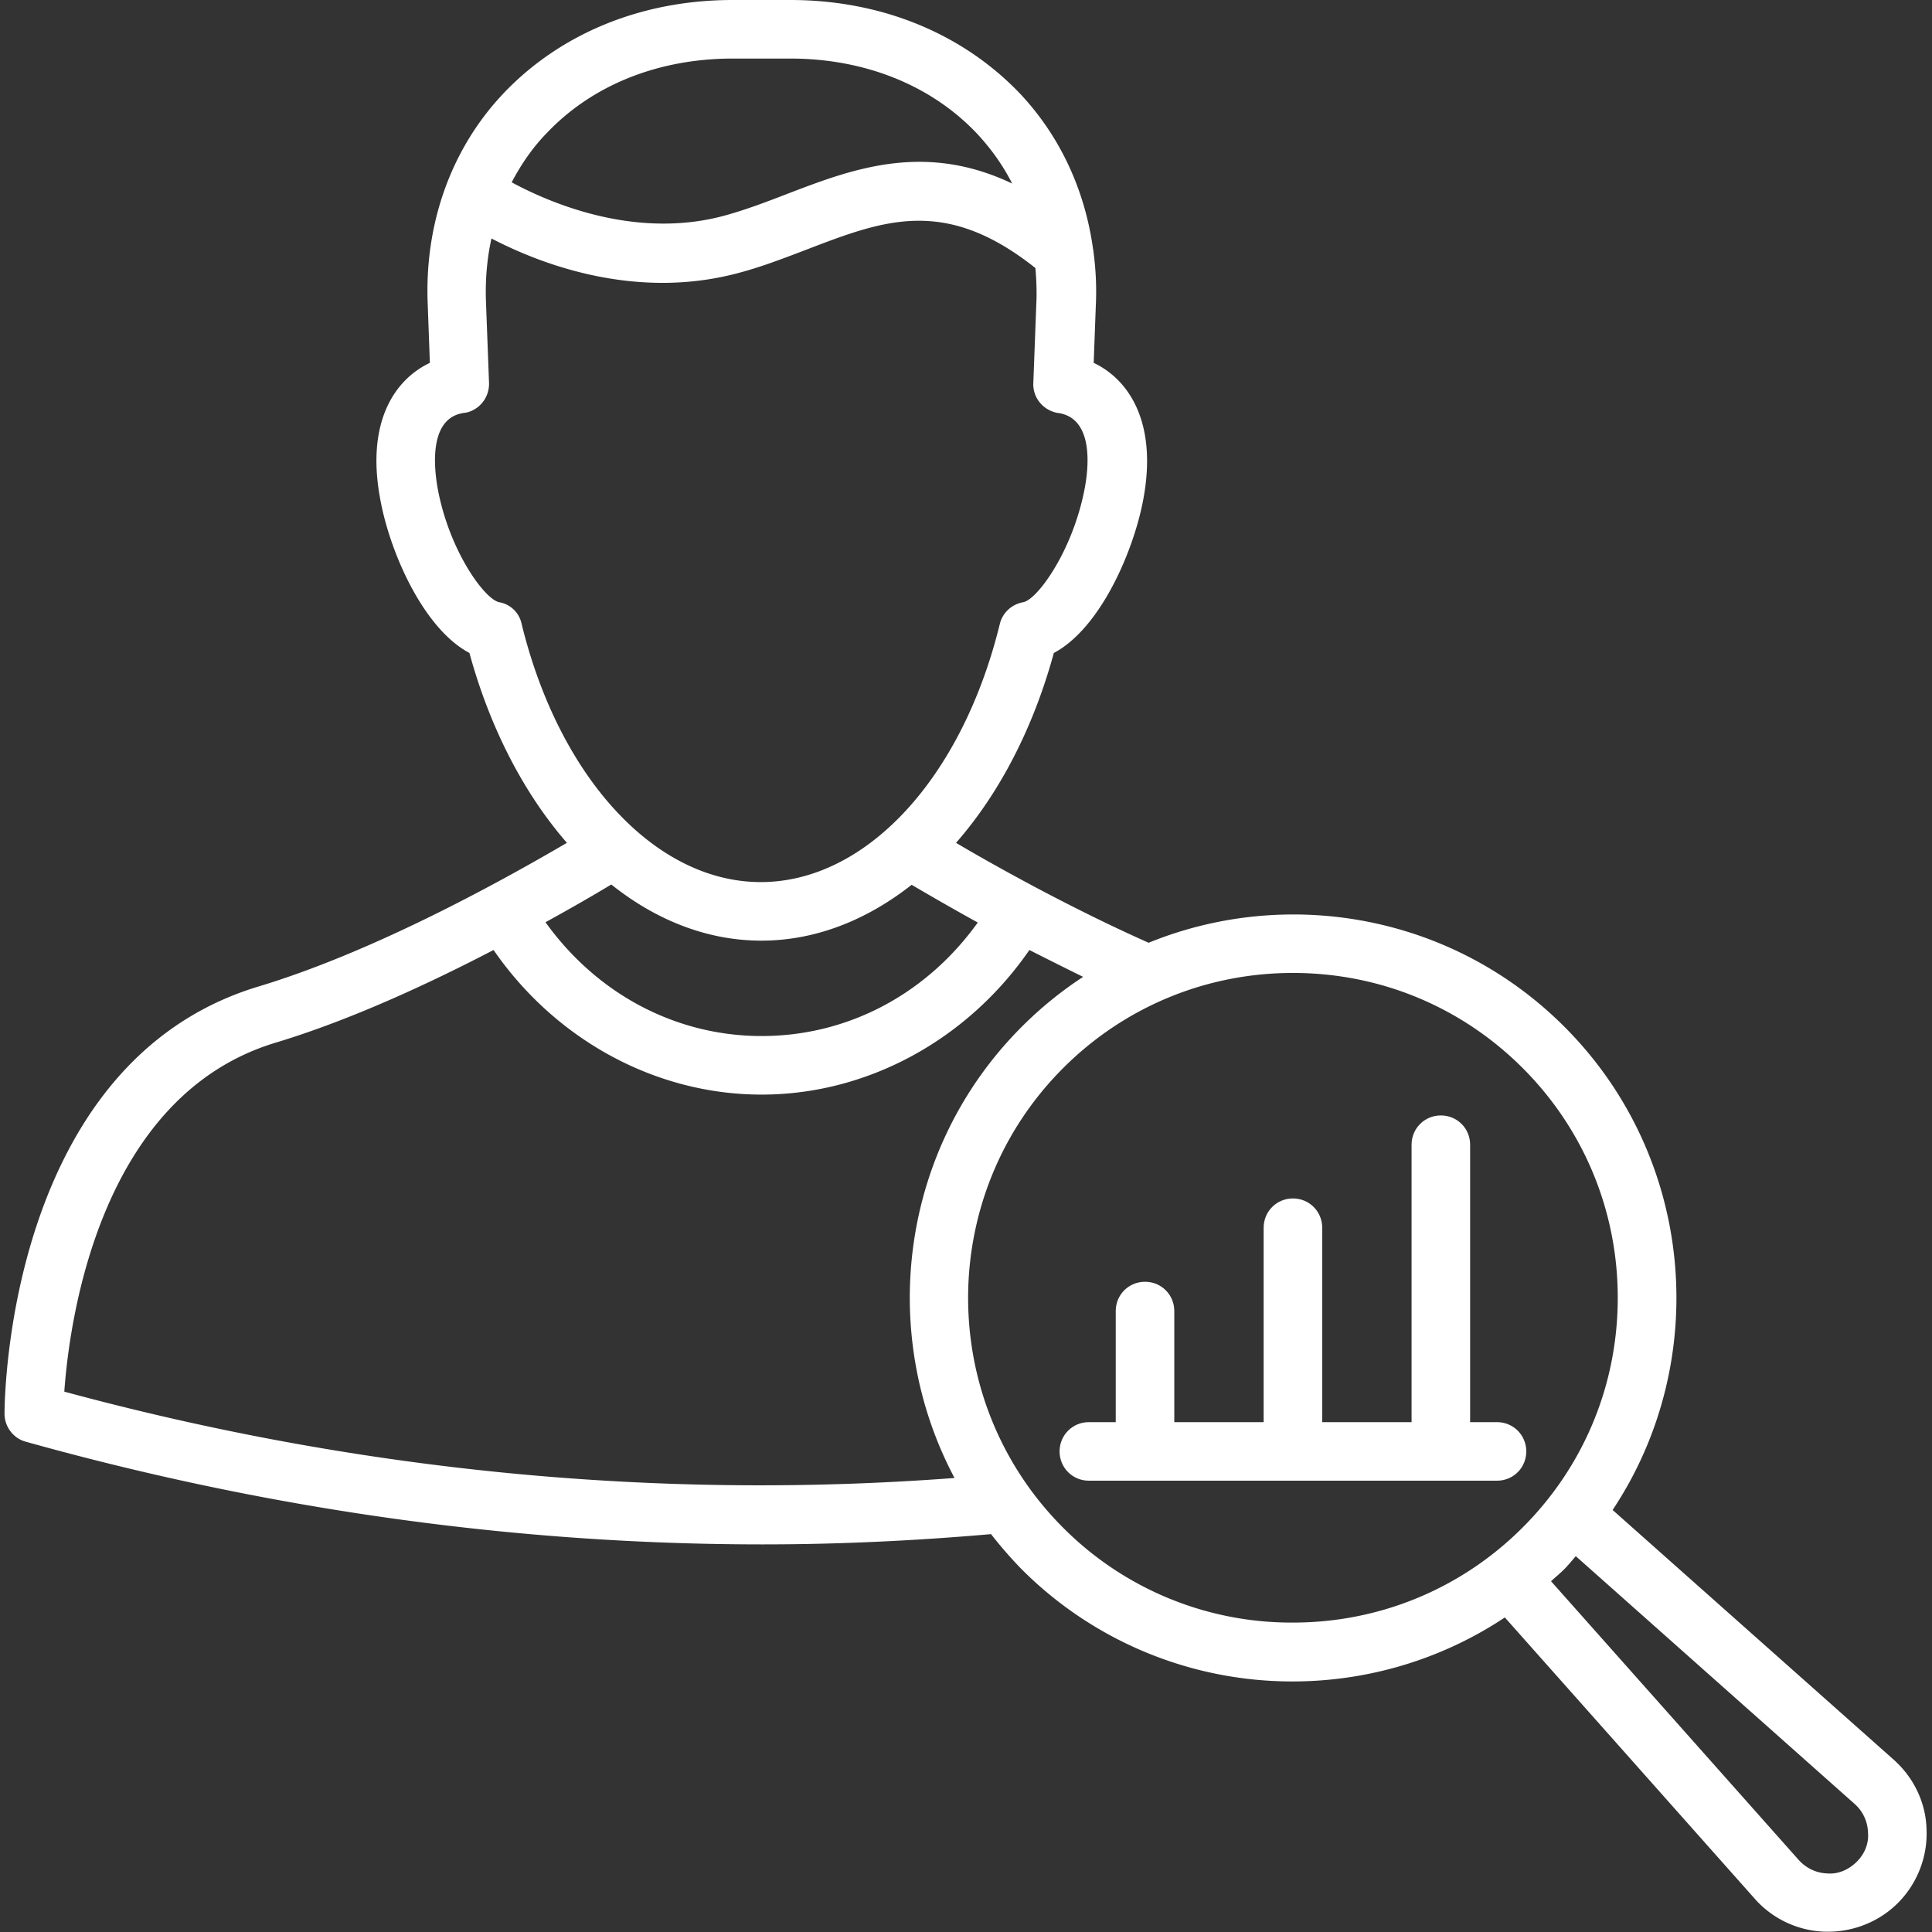 <svg xmlns="http://www.w3.org/2000/svg" xmlns:xlink="http://www.w3.org/1999/xlink" width="512" height="512" x="0" y="0" viewBox="0 0 64 64" style="enable-background:new 0 0 512 512" xml:space="preserve" class=""><rect x="0" y="0" width="64" height="64" fill="#333333" stroke="none"/><g><path d="m62.74 58.3-9.32-8.28c3.28-4.93 2.74-11.67-1.6-16.01-3.72-3.72-9.18-4.65-13.77-2.78-1.35-.6-2.64-1.25-3.79-1.86-1.01-.54-1.9-1.04-2.59-1.45 1.42-1.62 2.55-3.77 3.24-6.29 1.51-.8 2.61-3.28 2.95-5.02.51-2.61-.47-4.04-1.63-4.59l.07-1.89c.03-.62 0-1.22-.08-1.81 0-.02 0-.04-.01-.06-.27-1.98-1.11-3.78-2.45-5.19C31.85 1.09 29.17 0 26.18 0h-1.91c-2.99 0-5.67 1.09-7.56 3.06-1.76 1.84-2.66 4.35-2.54 7.05l.07 1.91c-1.18.56-2.14 1.99-1.63 4.59.33 1.74 1.43 4.22 2.94 5.02.69 2.52 1.82 4.67 3.23 6.29-2.58 1.51-6.6 3.67-10.22 4.76C.25 35.19.15 46.36.15 46.83c0 .43.29.82.71.93 8.09 2.26 16.27 3.4 24.4 3.4 2.53 0 5.05-.12 7.57-.34.31.4.65.79 1.01 1.16a12.66 12.66 0 0 0 8.98 3.72c2.45 0 4.91-.71 7.03-2.12l8.28 9.32c.59.67 1.45 1.07 2.34 1.09h.09c.86 0 1.7-.34 2.31-.95.63-.63.98-1.51.95-2.4-.01-.89-.41-1.74-1.08-2.34zM25.22 31.16c1.78 0 3.48-.67 4.98-1.85.56.33 1.32.77 2.19 1.25-1.7 2.37-4.3 3.76-7.16 3.76-2.85 0-5.46-1.4-7.16-3.77.82-.45 1.55-.87 2.18-1.25 1.49 1.19 3.19 1.86 4.97 1.86zm-.95-29.22h1.91c2.45 0 4.64.87 6.16 2.46.48.51.88 1.07 1.19 1.68-2.92-1.39-5.31-.48-7.47.35-.7.27-1.36.52-2.05.71-2.96.81-5.8-.42-7.06-1.1.31-.59.69-1.15 1.17-1.64 1.51-1.59 3.7-2.46 6.15-2.46zm-7.73 18.01c-.48-.09-1.64-1.68-2.03-3.71-.13-.69-.32-2.33.79-2.55.04-.01.14-.02.18-.03.44-.12.73-.52.72-.97l-.1-2.65c-.03-.75.03-1.46.18-2.14 1.21.63 3.27 1.47 5.67 1.47.82 0 1.68-.1 2.56-.34.78-.21 1.52-.5 2.23-.77 2.55-.98 4.58-1.75 7.56.62.03.38.05.77.03 1.17l-.1 2.64c-.02.45.28.85.72.97.06.02.11.02.16.03 1.14.22.95 1.86.81 2.55-.4 2.03-1.56 3.63-2.03 3.71-.38.07-.68.35-.77.72-1.25 5.11-4.43 8.55-7.92 8.55-3.48 0-6.67-3.44-7.92-8.55a.917.917 0 0 0-.74-.72zM2.13 46.1c.17-2.37 1.17-9.8 7-11.56 2.42-.73 4.99-1.91 7.22-3.07 2.05 2.97 5.36 4.79 8.88 4.79 3.51 0 6.82-1.82 8.87-4.79.57.29 1.17.59 1.78.89-.72.47-1.4 1.02-2.03 1.65-4.04 4.04-4.78 10.15-2.23 14.95-9.79.74-19.7-.21-29.49-2.86zm33.09 4.51c-4.2-4.2-4.2-11.03 0-15.23 2.03-2.03 4.74-3.15 7.61-3.15 2.88 0 5.58 1.12 7.61 3.15s3.15 4.74 3.15 7.61c0 2.88-1.12 5.58-3.15 7.61s-4.74 3.15-7.61 3.15a10.67 10.67 0 0 1-7.61-3.14zm26.29 11.06c-.26.26-.61.42-.97.39-.37-.01-.7-.17-.95-.44l-8.21-9.24c.14-.13.29-.25.43-.39s.26-.29.39-.44l9.24 8.21c.27.24.43.58.44.95.03.36-.11.7-.37.96z" fill="#ffffff" opacity="1" data-original="#000000" class=""></path><path d="M49.59 47.11h-.89v-9.19c0-.54-.43-.97-.97-.97s-.97.43-.97.97v9.19H43.8v-6.44c0-.54-.43-.97-.97-.97s-.97.43-.97.97v6.44H38.9v-3.68c0-.54-.43-.97-.97-.97s-.97.43-.97.97v3.68h-.89c-.54 0-.97.43-.97.97s.43.97.97.97h13.52c.54 0 .97-.43.97-.97s-.43-.97-.97-.97z" fill="#ffffff" opacity="1" data-original="#000000" class=""></path></g></svg>